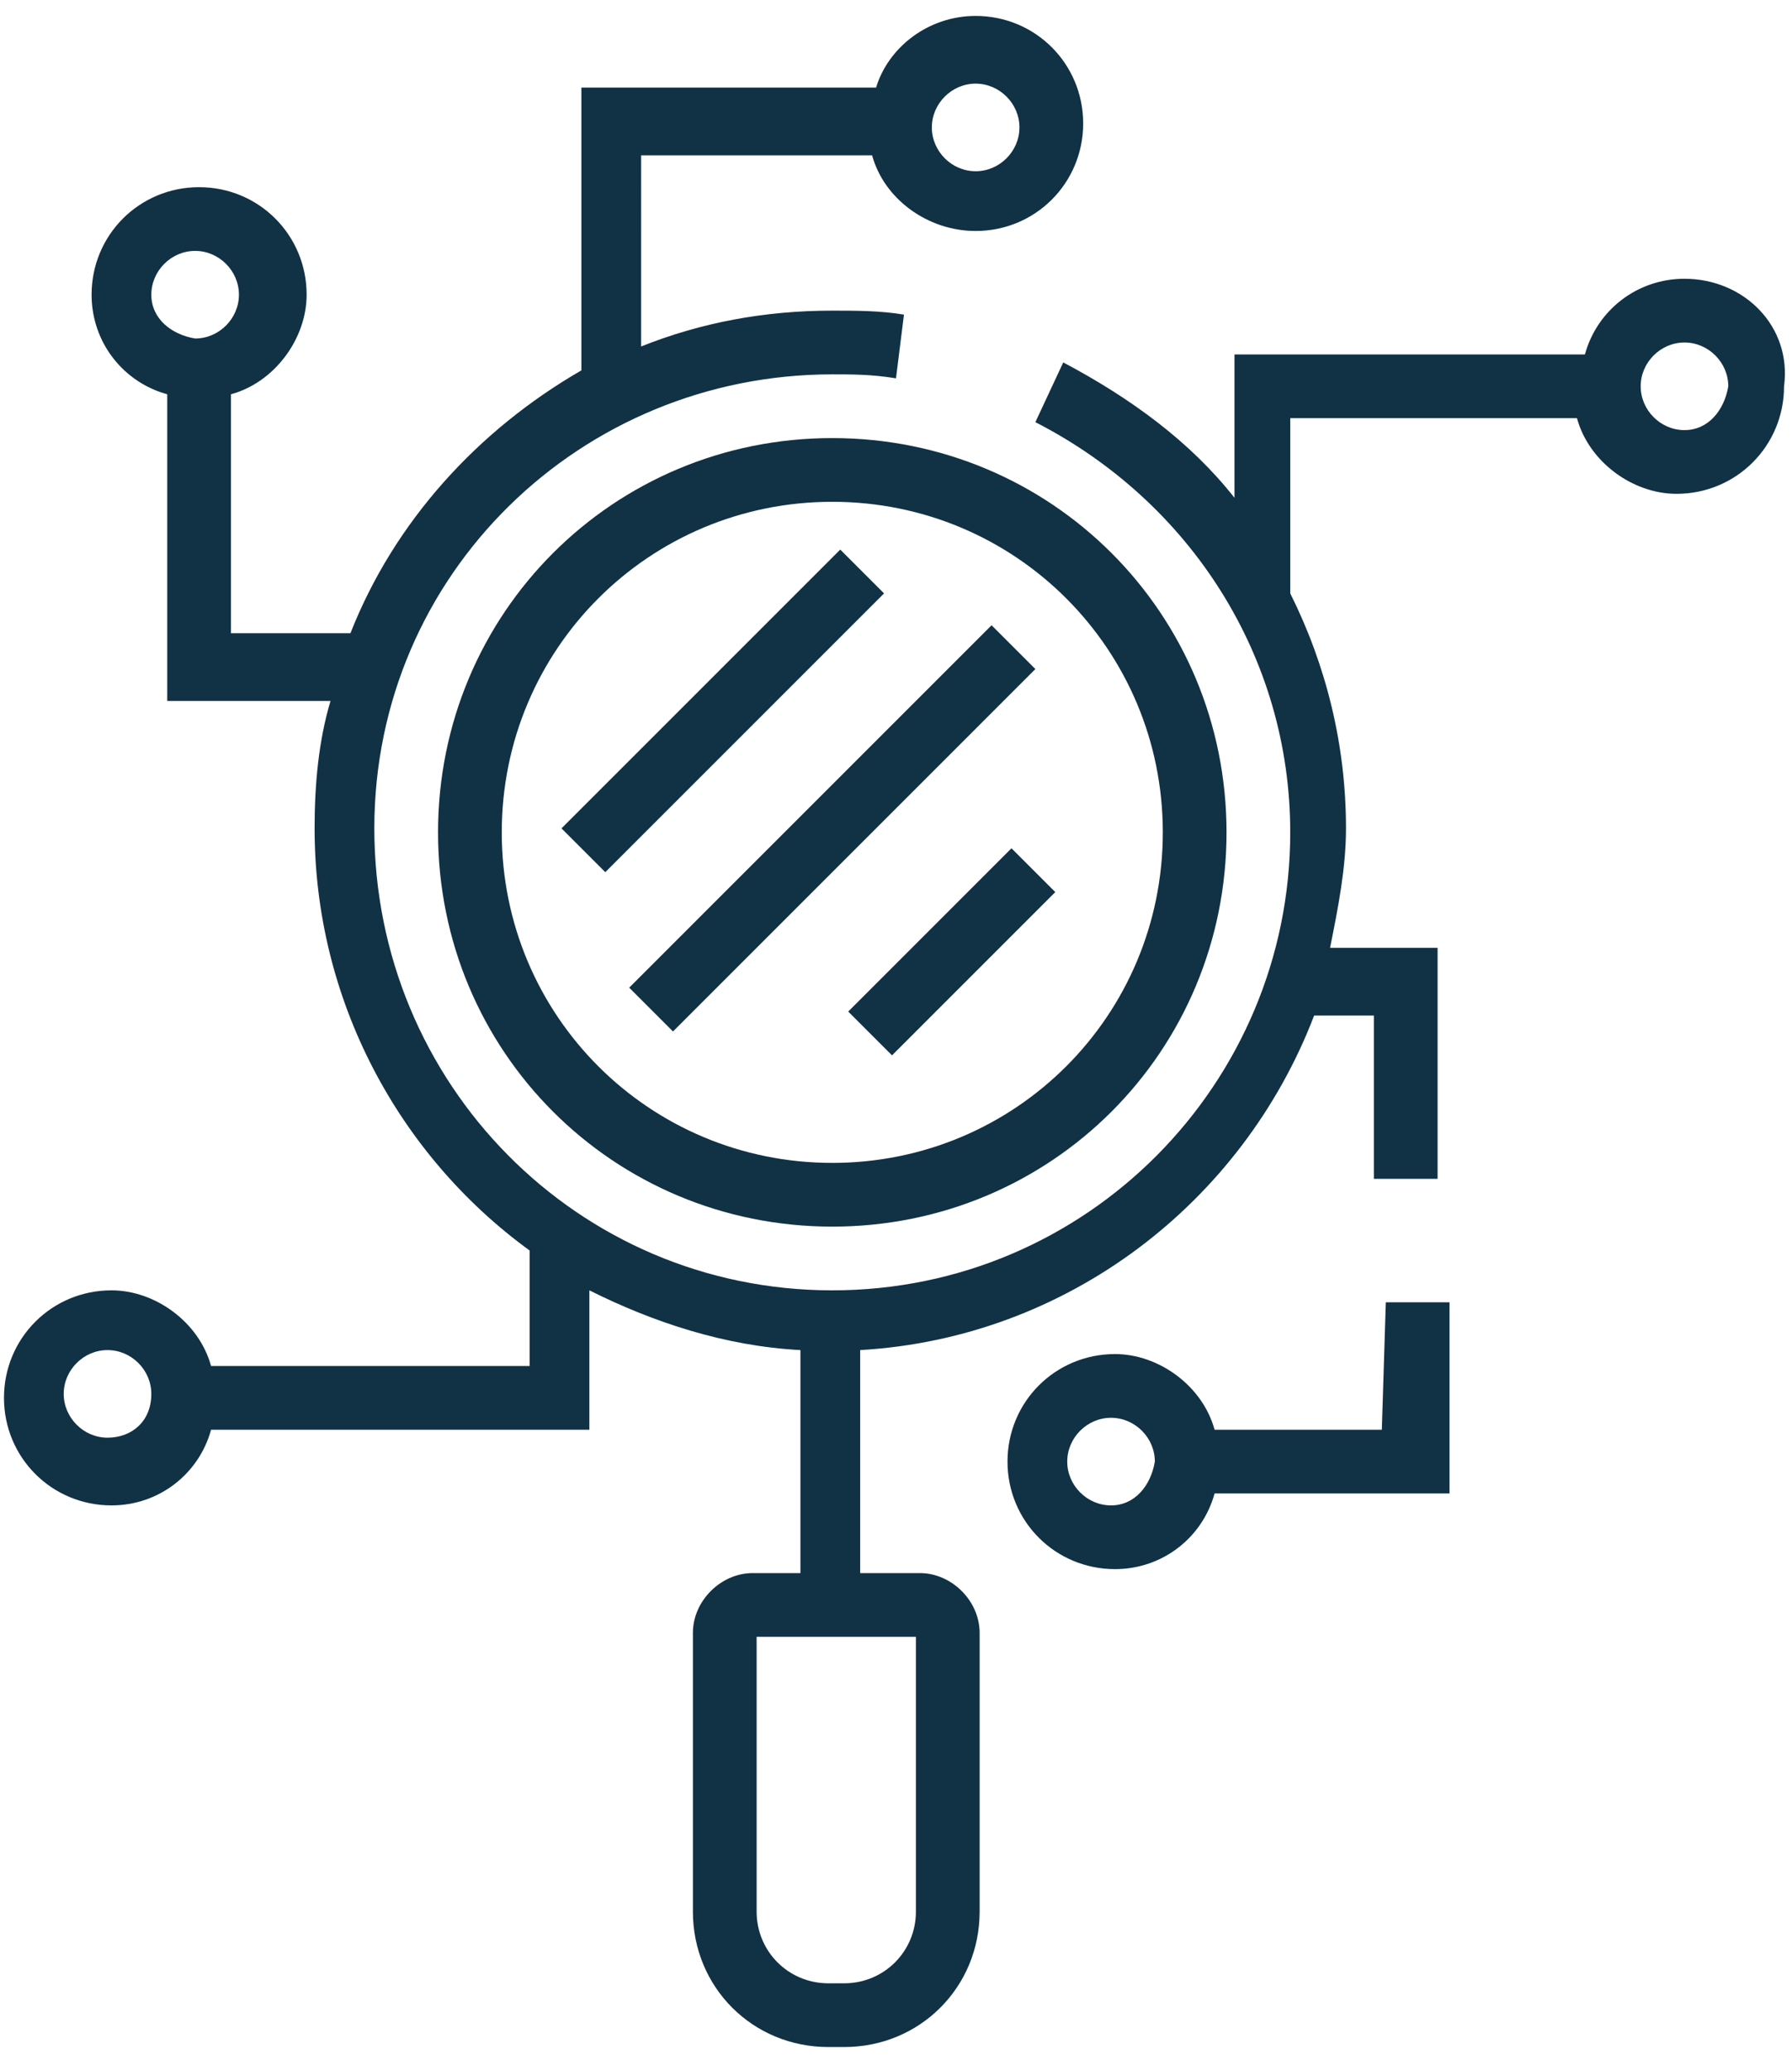 <?xml version="1.0" encoding="UTF-8"?>
<svg xmlns="http://www.w3.org/2000/svg" xmlns:xlink="http://www.w3.org/1999/xlink" version="1.1" id="Layer_1" x="0px" y="0px" viewBox="0 0 45 52" style="enable-background:new 0 0 45 52;" xml:space="preserve">
<style type="text/css">
	.st0{fill:#113145;}
</style>
<path class="st0" d="M11,20.9c0,5.5,4.4,9.9,9.9,9.9s9.9-4.4,9.9-9.9c0-5.5-4.4-9.9-9.9-9.9S11,15.4,11,20.9L11,20.9z M29.2,20.9  c0,4.6-3.7,8.3-8.3,8.3c-4.6,0-8.3-3.7-8.3-8.3s3.7-8.3,8.3-8.3S29.2,16.3,29.2,20.9L29.2,20.9z M34.7,35.9h-4.2  c-0.3-1.1-1.4-1.9-2.5-1.9c-1.5,0-2.7,1.2-2.7,2.7c0,1.5,1.2,2.7,2.7,2.7c1.2,0,2.2-0.8,2.5-1.9h5.9l0-4.8h-1.6L34.7,35.9L34.7,35.9  z M27.9,37.8c-0.6,0-1.1-0.5-1.1-1.1c0-0.6,0.5-1.1,1.1-1.1c0.6,0,1.1,0.5,1.1,1.1C28.9,37.3,28.5,37.8,27.9,37.8z"></path>
<path class="st0" d="M42.3,7c-1.2,0-2.2,0.8-2.5,1.9H31v3.6c-1.1-1.4-2.6-2.5-4.3-3.4L26,10.6c3.9,2,6.4,5.9,6.4,10.3  c0,6.3-5.1,11.5-11.5,11.5S9.4,27.2,9.4,20.8S14.6,9.4,20.9,9.4c0.5,0,1,0,1.6,0.1l0.2-1.6c-0.6-0.1-1.2-0.1-1.8-0.1  c-1.7,0-3.3,0.3-4.8,0.9V3.9h5.8c0.3,1.1,1.4,1.9,2.6,1.9c1.5,0,2.7-1.2,2.7-2.7c0-1.5-1.2-2.7-2.7-2.7c-1.2,0-2.2,0.8-2.5,1.8h-7.4  v7.1c-2.6,1.5-4.7,3.8-5.8,6.6h-3V9.9c1.1-0.3,1.9-1.4,1.9-2.5c0-1.5-1.2-2.7-2.7-2.7c-1.5,0-2.7,1.2-2.7,2.7c0,1.2,0.8,2.2,1.9,2.5  v7.7h4.1c-0.3,1-0.4,2.1-0.4,3.2c0,4.3,2.1,8.2,5.4,10.6v2.9H5.3c-0.3-1.1-1.4-1.9-2.5-1.9c-1.5,0-2.7,1.2-2.7,2.7  c0,1.5,1.2,2.7,2.7,2.7c1.2,0,2.2-0.8,2.5-1.9h9.5v-3.5c1.6,0.8,3.4,1.4,5.3,1.5l0,5.6h-1.2c-0.8,0-1.5,0.7-1.5,1.5v7  c0,1.9,1.5,3.4,3.4,3.4h0.4c1.9,0,3.4-1.5,3.4-3.4v-7c0-0.8-0.7-1.5-1.5-1.5h-1.5v-5.6c5.2-0.3,9.6-3.7,11.4-8.4h1.5v4.1h1.6v-5.8  h-2.7c0.2-1,0.4-2,0.4-3c0-2.1-0.5-4.1-1.4-5.9v-4.4h7.2c0.3,1.1,1.4,1.9,2.5,1.9c1.5,0,2.7-1.2,2.7-2.7C45,8.2,43.8,7,42.3,7  L42.3,7z M24.5,2.1c0.6,0,1.1,0.5,1.1,1.1c0,0.6-0.5,1.1-1.1,1.1c-0.6,0-1.1-0.5-1.1-1.1S23.9,2.1,24.5,2.1z M4.9,6.3  c0.6,0,1.1,0.5,1.1,1.1c0,0.6-0.5,1.1-1.1,1.1C4.3,8.4,3.8,8,3.8,7.4C3.8,6.8,4.3,6.3,4.9,6.3z M2.7,36.1c-0.6,0-1.1-0.5-1.1-1.1  c0-0.6,0.5-1.1,1.1-1.1c0.6,0,1.1,0.5,1.1,1.1C3.8,35.7,3.3,36.1,2.7,36.1L2.7,36.1z M23,48c0,1-0.8,1.8-1.8,1.8h-0.4  c-1,0-1.8-0.8-1.8-1.8v-6.9h4V48z M42.3,10.8c-0.6,0-1.1-0.5-1.1-1.1c0-0.6,0.5-1.1,1.1-1.1c0.6,0,1.1,0.5,1.1,1.1  C43.3,10.3,42.9,10.8,42.3,10.8z"></path>
<path class="st0" d="M14.1,20.8l7-7l1.1,1.1l-7,7L14.1,20.8z M15.8,24.8l9.1-9.1l1.1,1.1l-9.1,9.1L15.8,24.8z M25.4,21.3l1.1,1.1  l-4.1,4.1l-1.1-1.1L25.4,21.3z"></path>
</svg>
